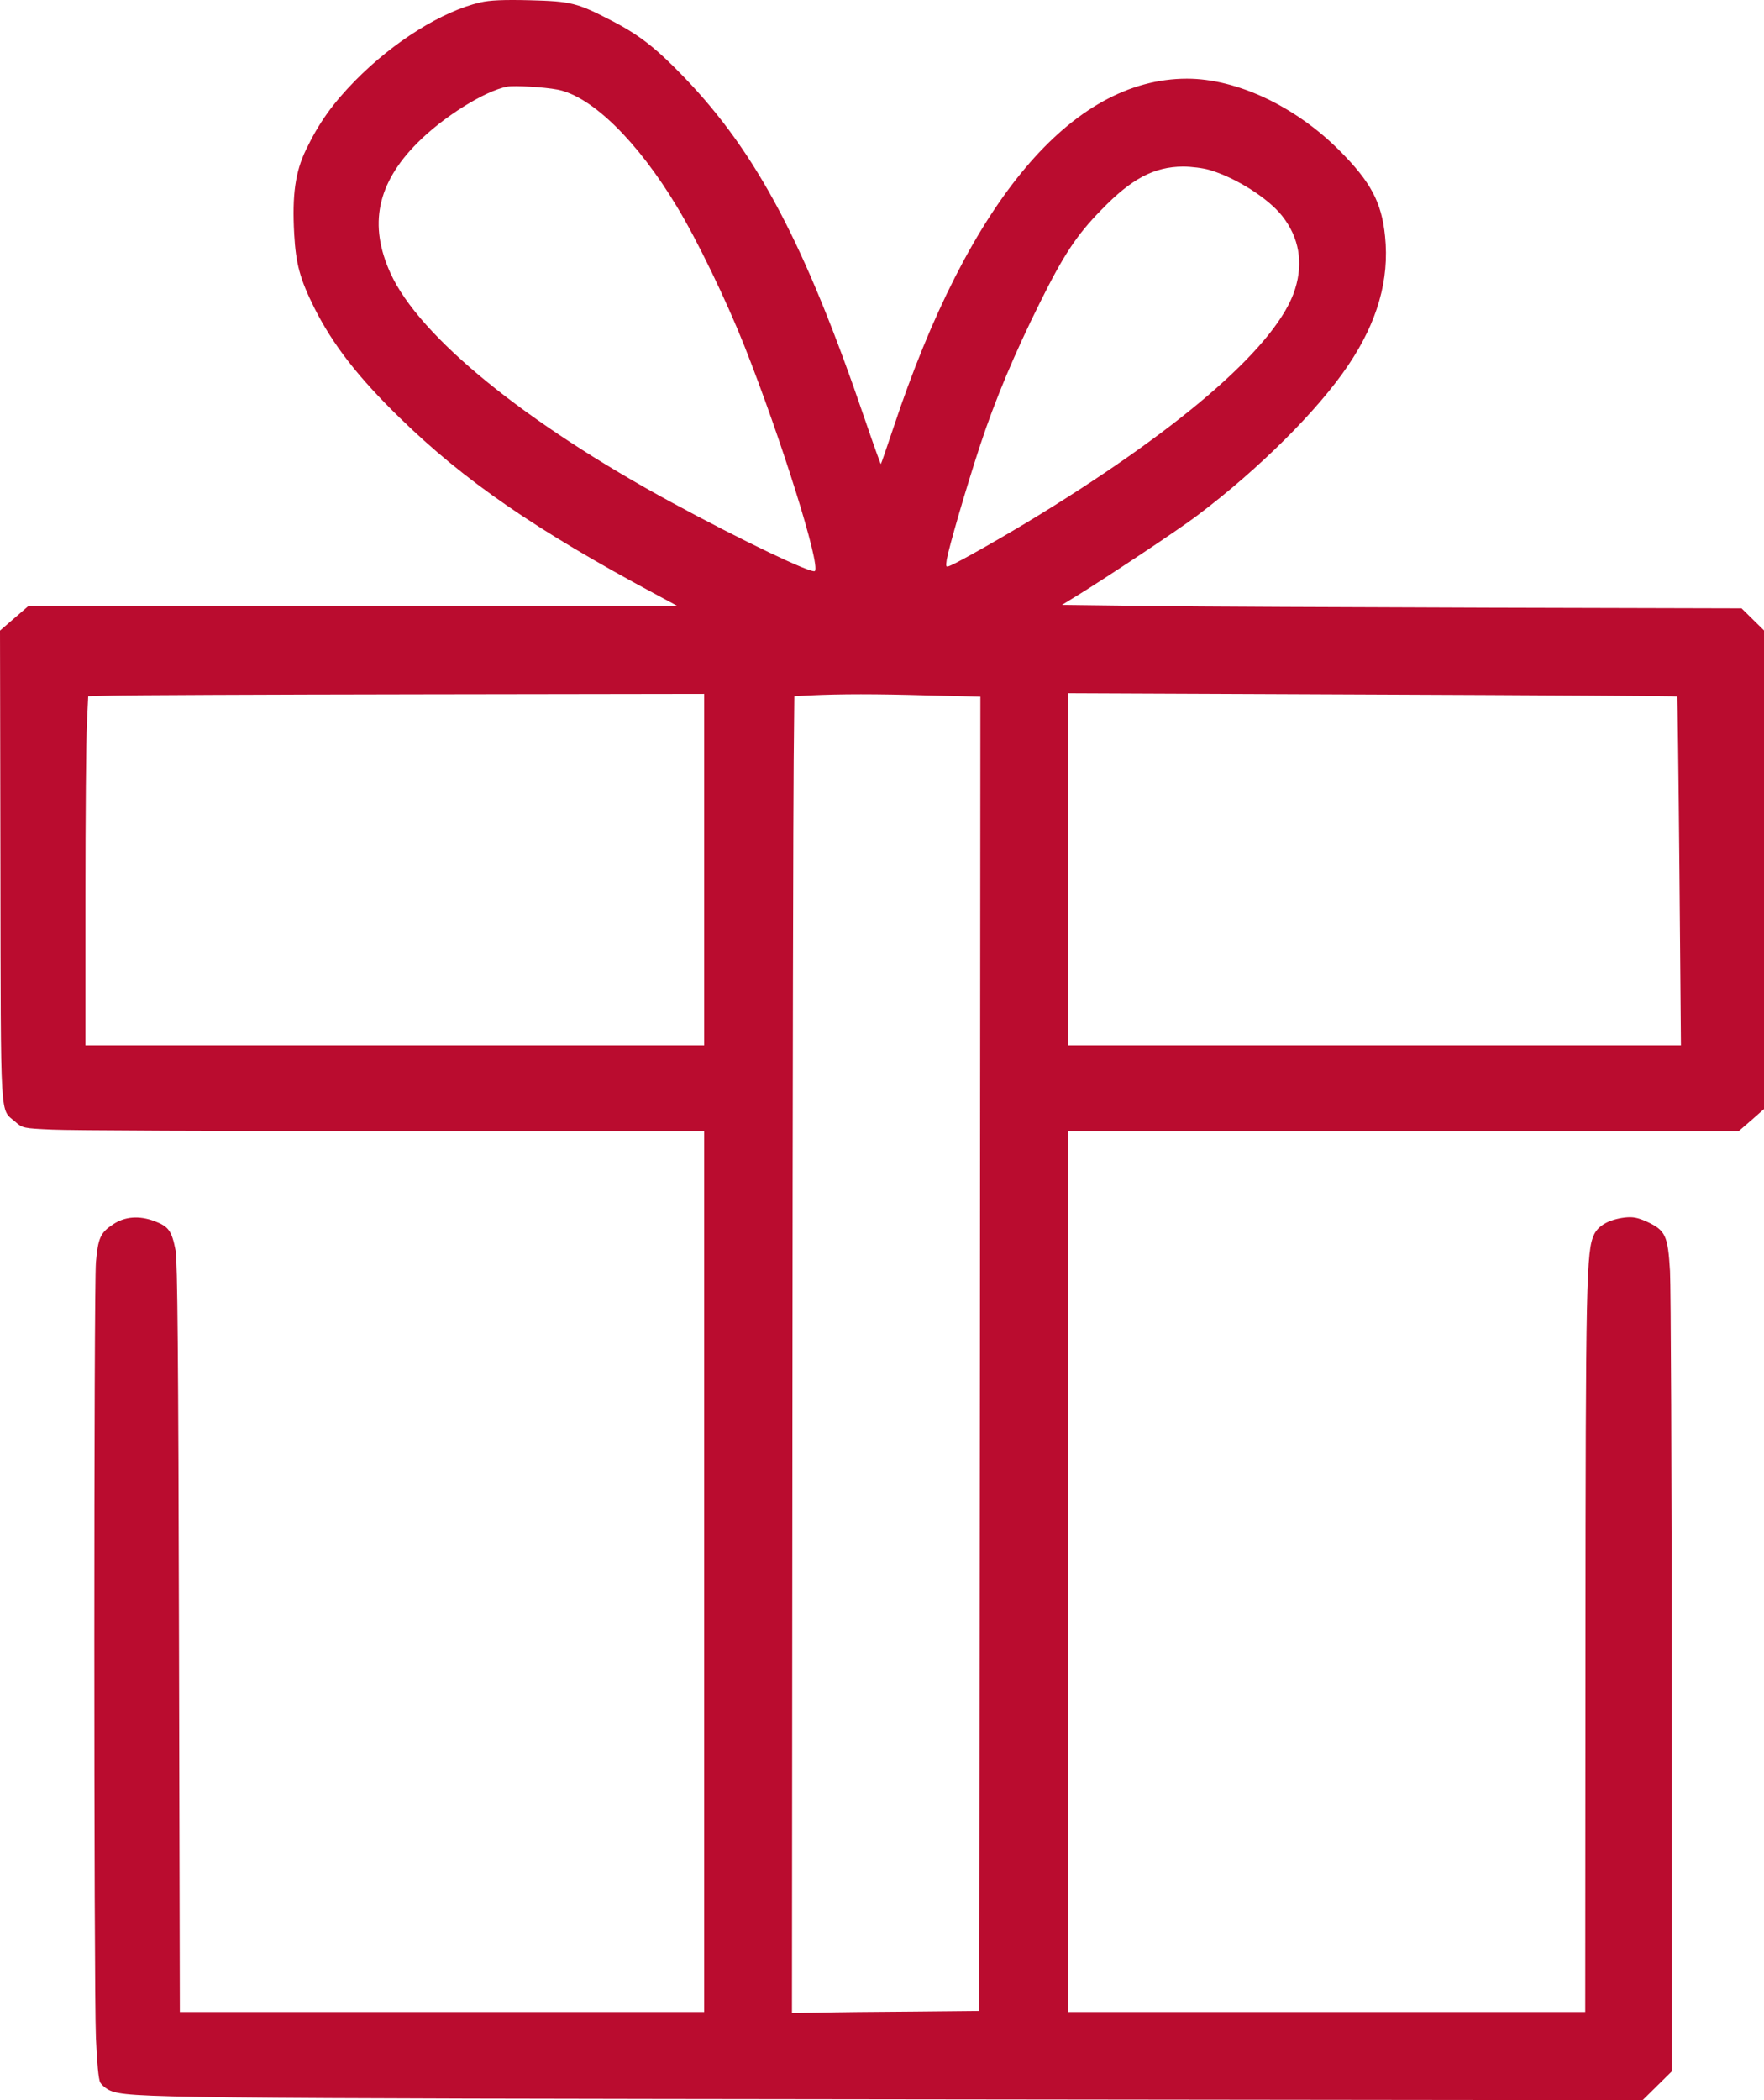 <?xml version="1.0" encoding="UTF-8"?> <svg xmlns="http://www.w3.org/2000/svg" width="505" height="601" viewBox="0 0 505 601" fill="none"> <path d="M137.543 0.681C126.633 3.196 112.658 11.906 101.686 23.07C95.189 29.695 91.266 35.215 87.589 42.882C84.524 49.2 83.605 55.825 84.218 66.927C84.708 75.576 85.873 79.869 90.041 88.211C95.312 98.639 102.422 107.84 114.374 119.494C132.885 137.589 153.48 151.758 188.111 170.282L193.934 173.41H101.074H8.152L4.107 176.907L0 180.464L0.123 247.936C0.245 323.015 -0.061 317.065 4.413 321.052C6.436 322.831 6.681 322.892 14.956 323.26C19.614 323.505 63.5 323.689 112.536 323.689H201.595V449.74V575.79H126.511H51.487L51.242 468.632C51.058 389.137 50.813 360.492 50.261 357.793C49.158 352.15 48.238 350.985 44.254 349.451C39.841 347.795 35.734 348.102 32.363 350.371C28.747 352.764 28.073 354.236 27.46 361.228C26.847 368.957 26.847 567.387 27.46 583.151C27.766 590.266 28.195 595.05 28.686 595.909C29.115 596.706 30.402 597.749 31.505 598.24C36.715 600.387 44.99 600.509 259.457 600.755L470.246 601L474.476 596.829L478.644 592.719L478.582 482.556C478.582 422.015 478.337 368.528 478.092 363.743C477.479 353.5 476.805 352.089 471.411 349.574C468.775 348.409 467.488 348.163 465.159 348.409C460.746 348.961 457.681 350.617 456.394 353.193C454.126 357.916 453.942 365.89 453.881 472.557L453.82 575.79H379.838H305.795V449.74V323.689H401.781H497.767L501.384 320.561L505 317.371V248.918V180.403L501.813 177.275L498.564 174.085L425.931 173.901C385.967 173.778 342.204 173.594 328.658 173.41L304.017 173.104L308.431 170.405C316.889 165.191 337.79 151.328 342.755 147.525C360.347 134.276 377.325 117.408 385.967 104.527C394.303 92.198 397.797 80.053 396.51 67.602C395.529 57.849 392.403 52.022 383.393 43.005C370.766 30.369 354.033 22.518 339.813 22.518C306.776 22.518 277.355 57.481 255.779 122.377C253.879 128.02 252.285 132.682 252.163 132.804C252.102 132.866 250.018 127.1 247.566 119.923C230.587 70.117 216.735 43.802 195.956 22.211C187.866 13.808 183.146 10.066 175.055 5.895C165.187 0.804 163.532 0.375 151.641 0.068C144.102 -0.116 140.179 0.068 137.543 0.681ZM159.609 25.646C169.416 27.548 182.533 40.429 193.75 59.075C199.573 68.644 207.97 86.064 213.057 98.884C223.723 125.812 234.939 161.695 233.284 163.412C232.426 164.271 212.322 154.641 192.401 143.845C150.354 121.027 120.075 96.369 111.8 78.213C105.487 64.351 107.938 52.512 119.462 40.919C126.817 33.497 138.769 26.014 145.205 24.787C147.289 24.419 155.809 24.91 159.609 25.646ZM346.31 48.648C353.788 50.856 363.105 56.745 367.089 61.836C371.87 67.908 373.157 75.085 370.766 82.691C365.986 98.209 339.691 121.395 297.827 147.157C288.388 152.985 274.045 161.143 271.838 161.94C270.796 162.369 270.735 162.185 271.041 160.1C271.654 156.604 276.619 139.49 280.603 127.406C284.833 114.525 290.594 100.847 297.704 86.617C304.447 72.999 308.247 67.234 315.296 60.057C323.877 51.163 330.374 47.728 338.649 47.667C341.039 47.667 344.471 48.096 346.31 48.648ZM201.595 248.856V299.154H113.026H24.456V256.953C24.456 233.767 24.64 211.317 24.885 207.024L25.253 199.234L32.057 199.05C35.796 198.927 75.453 198.743 120.259 198.682L201.595 198.559V248.856ZM265.525 198.988L280.665 199.356L280.542 387.42L280.358 575.483L261.357 575.667C250.937 575.729 238.862 575.851 234.51 575.974L226.726 576.097L226.849 406.189C226.91 312.71 227.094 227.94 227.216 217.758L227.4 199.234L231.813 198.988C240.762 198.559 250.692 198.559 265.525 198.988ZM480.176 199.295C480.237 199.418 480.544 221.929 480.789 249.286L481.218 299.154H393.507H305.795V248.734V198.375L392.894 198.743C440.825 198.927 480.053 199.172 480.176 199.295Z" fill="#BA0C2F"></path> </svg> 